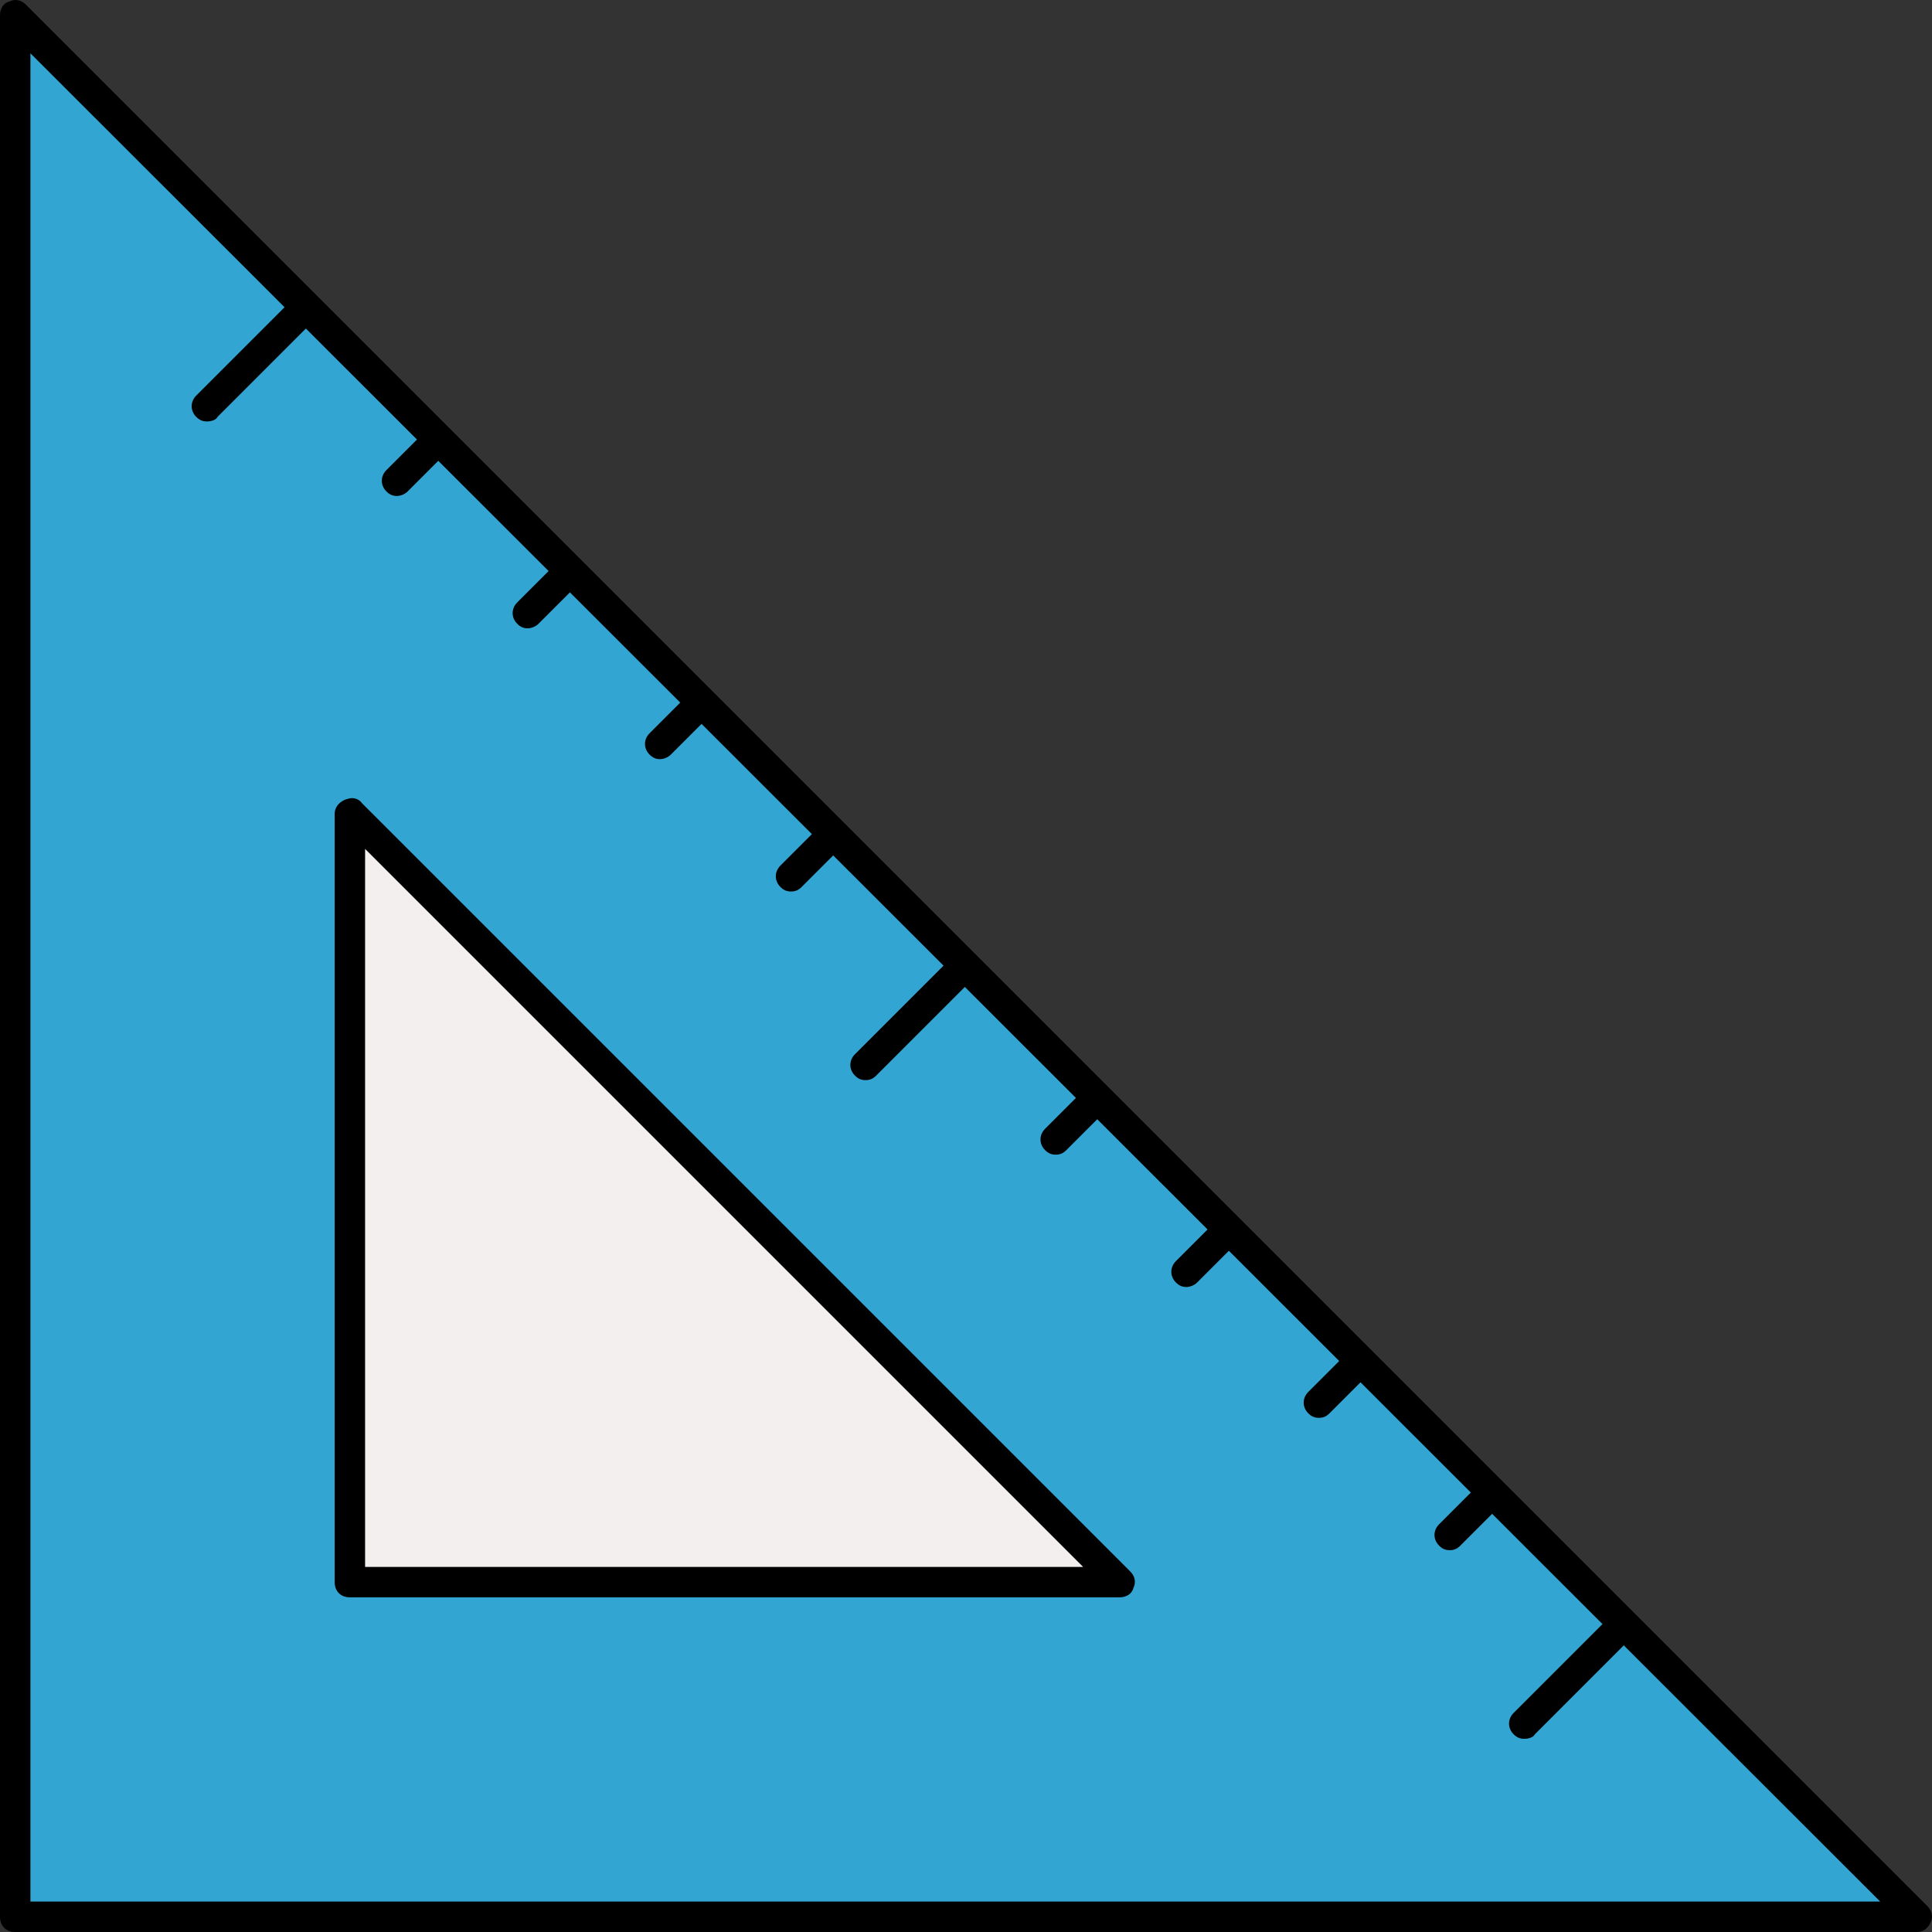 <?xml version="1.0" encoding="iso-8859-1"?>
<!-- Uploaded to: SVG Repo, www.svgrepo.com, Generator: SVG Repo Mixer Tools -->
<svg height="800px" width="800px" version="1.1" id="Layer_1" xmlns="http://www.w3.org/2000/svg" xmlns:xlink="http://www.w3.org/1999/xlink" 
	 viewBox="0 0 508.016 508.016" xml:space="preserve">
<rect x="0" y="0" width="508.016" height="508.016" fill="#333333" stroke="none"/>
<polygon style="fill:#33A5D2;" points="504,502.016 6,502.016 6,4.016 "/>
<path style="fill:#F4EFEF;" d="M93.2,212.816l201.2,201.2H94v-200"/>
<path d="M504,508.016H4c-2.4,0-4-1.6-4-4v-500c0-1.6,0.8-3.2,2.4-3.6c1.6-0.8,3.2-0.4,4.4,0.8l500,500c1.2,1.2,1.6,2.8,0.8,4.4
	C506.8,507.216,505.6,508.016,504,508.016z M8,500.016h486.4L8,14.016V500.016z"/>
<path d="M294.4,420.016H92c-2.4,0-4-1.6-4-4v-202c0-2,1.6-3.6,3.6-4c1.2-0.4,2.8,0,3.6,1.2l202,202c1.2,1.2,1.6,2.8,0.8,4.4
	C297.6,419.216,296,420.016,294.4,420.016z M96,412.016h188.8L96,223.216V412.016z"/>
<path d="M227.6,284.016c-1.2,0-2-0.4-2.8-1.2c-1.6-1.6-1.6-4,0-5.6l24-24c1.6-1.6,4-1.6,5.6,0s1.6,4,0,5.6l-24,24
	C229.6,283.616,228.8,284.016,227.6,284.016z"/>
<path d="M54.4,110.816c-1.2,0-2-0.4-2.8-1.2c-1.6-1.6-1.6-4,0-5.6l24-24c1.6-1.6,4-1.6,5.6,0s1.6,4,0,5.6l-24,24
	C56.8,110.416,55.6,110.816,54.4,110.816z"/>
<path d="M104.4,130.416c-1.2,0-2-0.4-2.8-1.2c-1.6-1.6-1.6-4,0-5.6l8.4-8.4c1.6-1.6,4-1.6,5.6,0s1.6,4,0,5.6l-8.4,8.4
	C106.4,130.016,105.2,130.416,104.4,130.416z"/>
<path d="M138.8,165.216c-1.2,0-2-0.4-2.8-1.2c-1.6-1.6-1.6-4,0-5.6l8.4-8.4c1.6-1.6,4-1.6,5.6,0s1.6,4,0,5.6l-8.4,8.4
	C140.8,164.816,139.6,165.216,138.8,165.216z"/>
<path d="M173.6,199.616c-1.2,0-2-0.4-2.8-1.2c-1.6-1.6-1.6-4,0-5.6l8.4-8.4c1.6-1.6,4-1.6,5.6,0s1.6,4,0,5.6l-8.4,8.4
	C175.6,199.216,174.4,199.616,173.6,199.616z"/>
<path d="M208,234.416c-1.2,0-2-0.4-2.8-1.2c-1.6-1.6-1.6-4,0-5.6l8.4-8.4c1.6-1.6,4-1.6,5.6,0s1.6,4,0,5.6l-8.4,8.4
	C210,234.016,209.2,234.416,208,234.416z"/>
<path d="M400.8,457.216c-1.2,0-2-0.4-2.8-1.2c-1.6-1.6-1.6-4,0-5.6l24-24c1.6-1.6,4-1.6,5.6,0s1.6,4,0,5.6l-24,24
	C403.2,456.816,402,457.216,400.8,457.216z"/>
<path d="M277.6,303.616c-1.2,0-2-0.4-2.8-1.2c-1.6-1.6-1.6-4,0-5.6l8.4-8.4c1.6-1.6,4-1.6,5.6,0s1.6,4,0,5.6l-8.4,8.4
	C279.6,303.216,278.8,303.616,277.6,303.616z"/>
<path d="M312,338.416c-1.2,0-2-0.4-2.8-1.2c-1.6-1.6-1.6-4,0-5.6l8.4-8.4c1.6-1.6,4-1.6,5.6,0s1.6,4,0,5.6l-8.4,8.4
	C314,338.016,312.8,338.416,312,338.416z"/>
<path d="M346.8,372.816c-1.2,0-2-0.4-2.8-1.2c-1.6-1.6-1.6-4,0-5.6l8.4-8.4c1.6-1.6,4-1.6,5.6,0s1.6,4,0,5.6l-8.4,8.4
	C348.8,372.416,348,372.816,346.8,372.816z"/>
<path d="M381.2,407.616c-1.2,0-2-0.4-2.8-1.2c-1.6-1.6-1.6-4,0-5.6l8.4-8.4c1.6-1.6,4-1.6,5.6,0s1.6,4,0,5.6l-8.4,8.4
	C383.2,407.216,382.4,407.616,381.2,407.616z"/>
</svg>